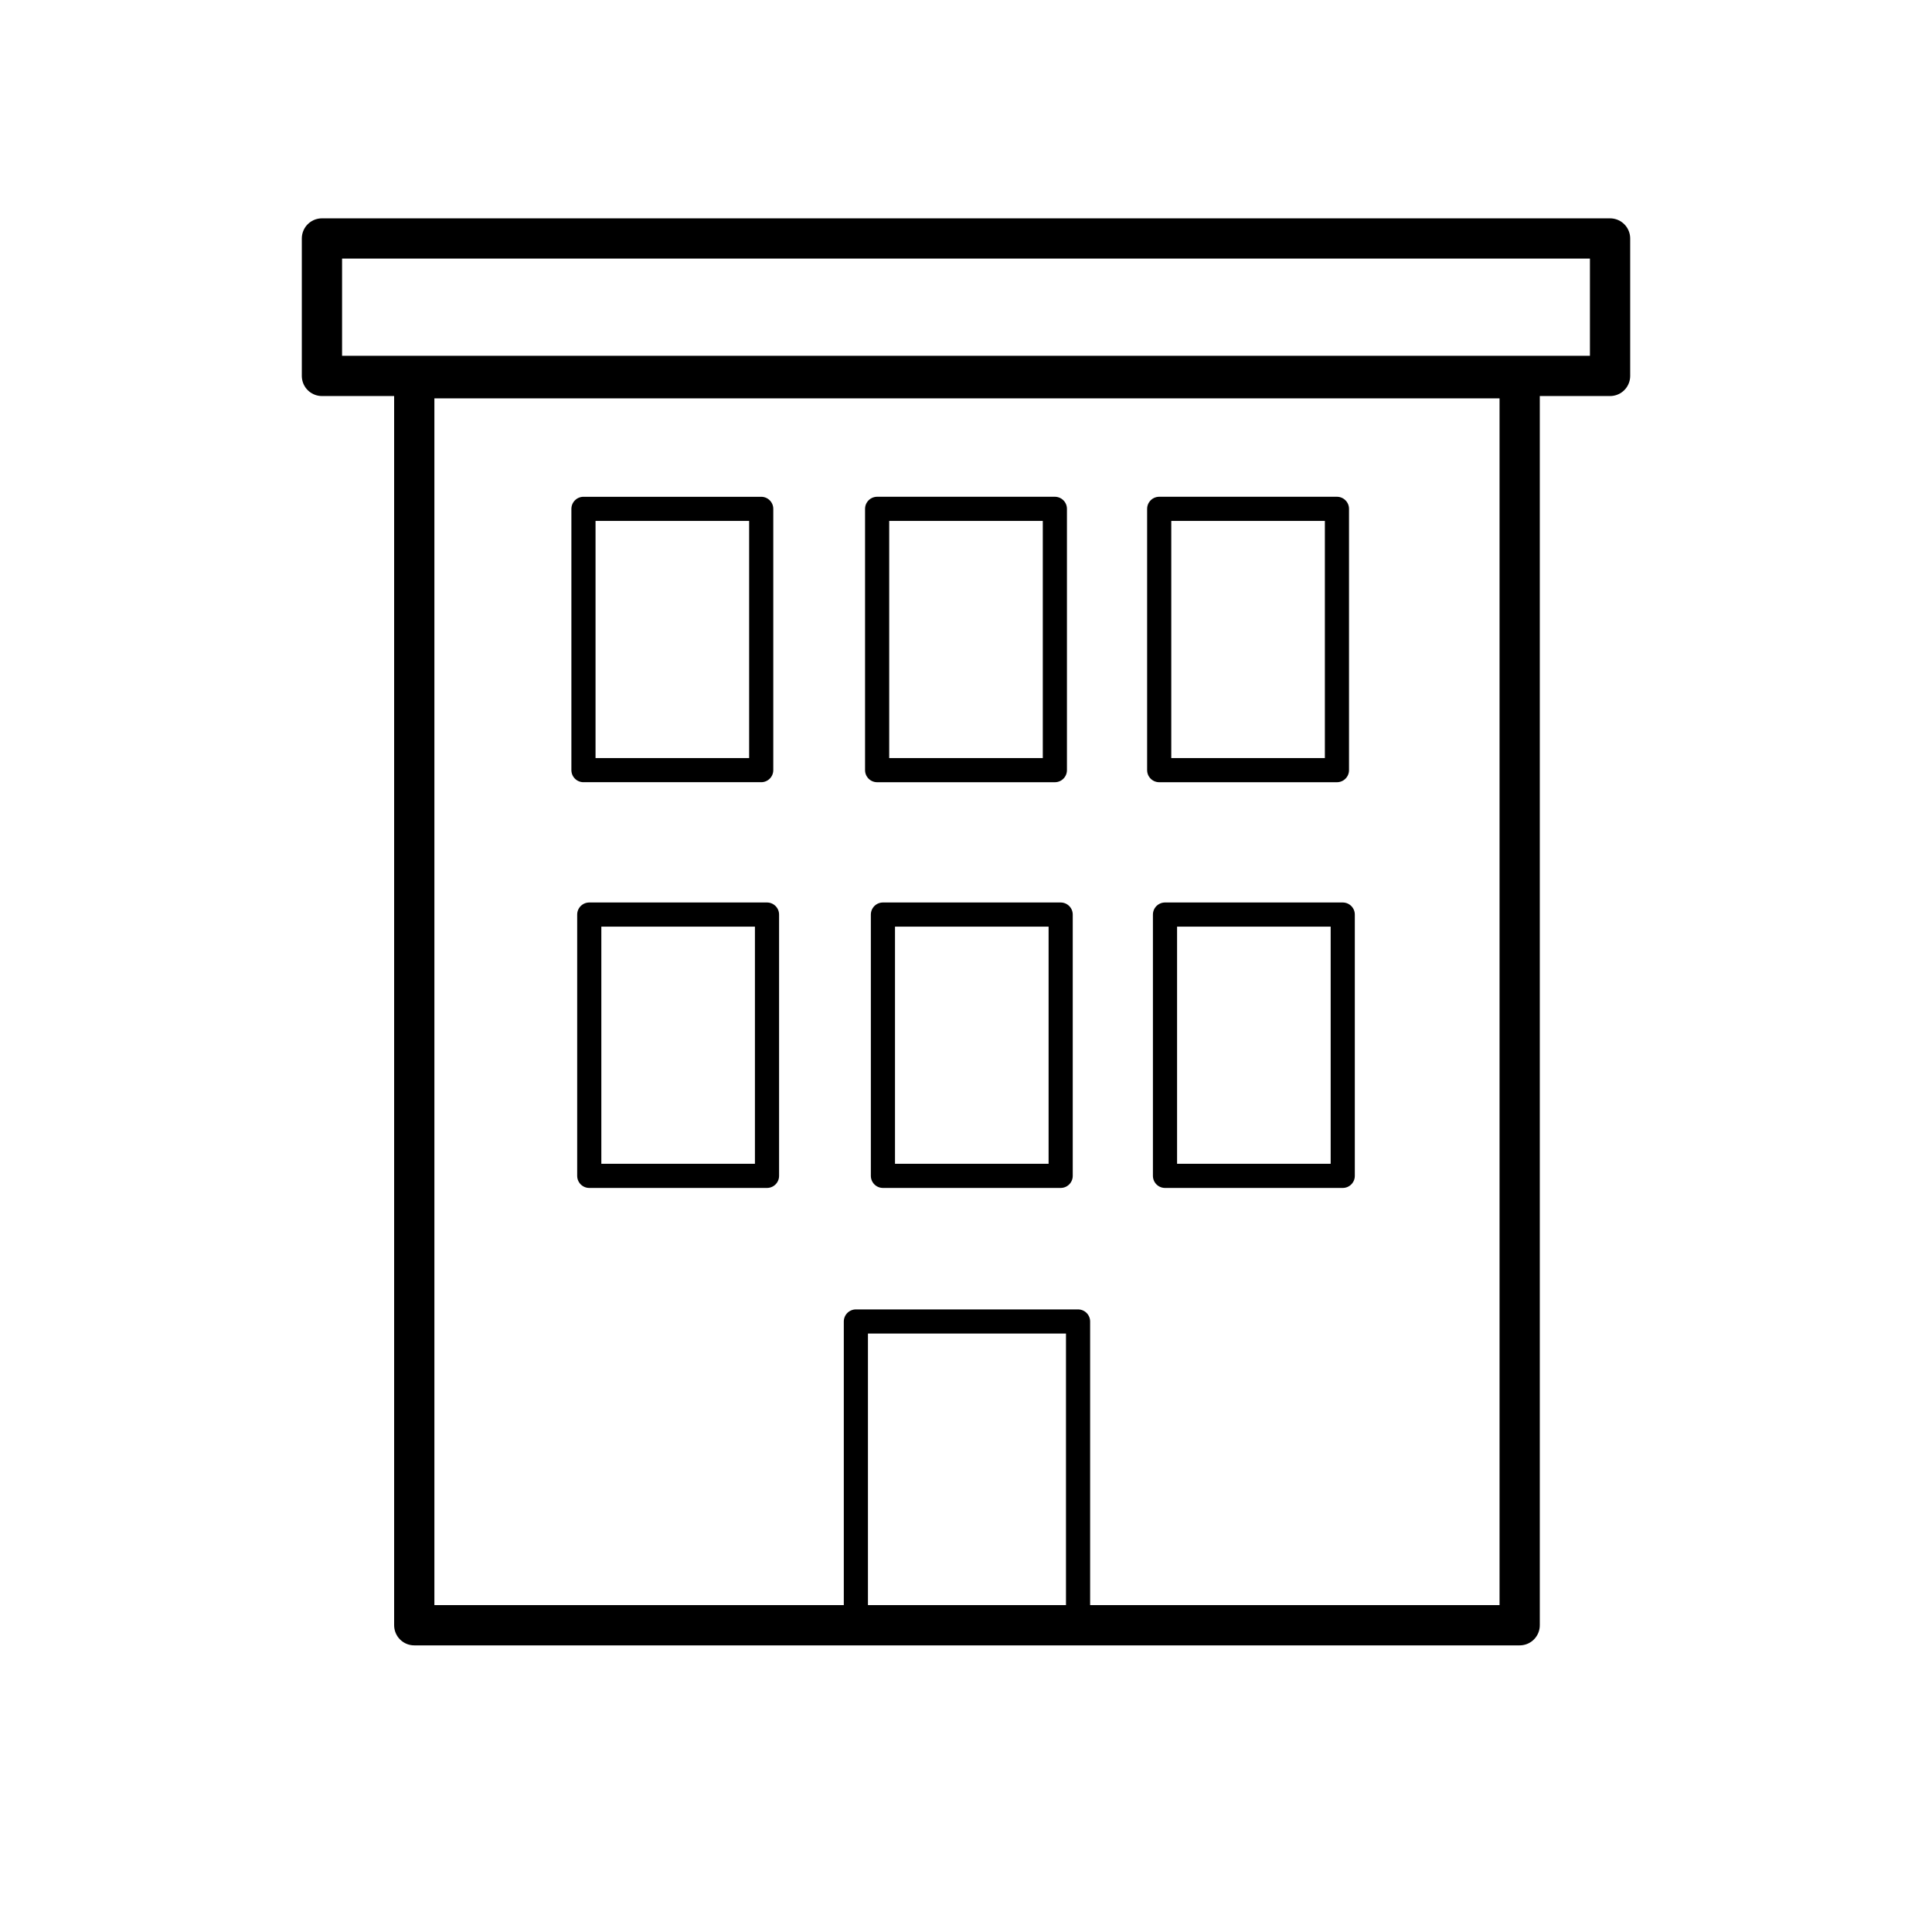 <svg xmlns="http://www.w3.org/2000/svg" width="1000" height="1000" viewBox="0 0 1000 1000">
  <defs>
    <style>
      .cls-1, .cls-2 {
        fill: none;
        stroke: #000;
        stroke-linecap: round;
        stroke-linejoin: round;
        fill-rule: evenodd;
      }

      .cls-1 {
        stroke-width: 20.833px;
      }

      .cls-2 {
        stroke-width: 12.5px;
      }
    </style>
  </defs>
  <path class="cls-1" d="M214.421,195.777H786.579V841.223H214.421V195.777Z"/>
  <path class="cls-1" d="M166.636,123.428H833.364v71.145H166.636V123.428Z"/>
  <path class="cls-2" d="M302,263.384h92V398.616H302V263.384Z"/>
  <path class="cls-2" d="M454,263.375h92v135.25H454V263.375Z"/>
  <path class="cls-2" d="M600,263.375h92v135.25H600V263.375Z"/>
  <path class="cls-2" d="M305,473.375h92v135.25H305V473.375Z"/>
  <path class="cls-2" d="M457,473.375h92v135.25H457V473.375Z"/>
  <path class="cls-2" d="M603,473.375h92v135.25H603V473.375Z"/>
  <path class="cls-2" d="M443,684H558V841H443V684Z"/>
</svg>

